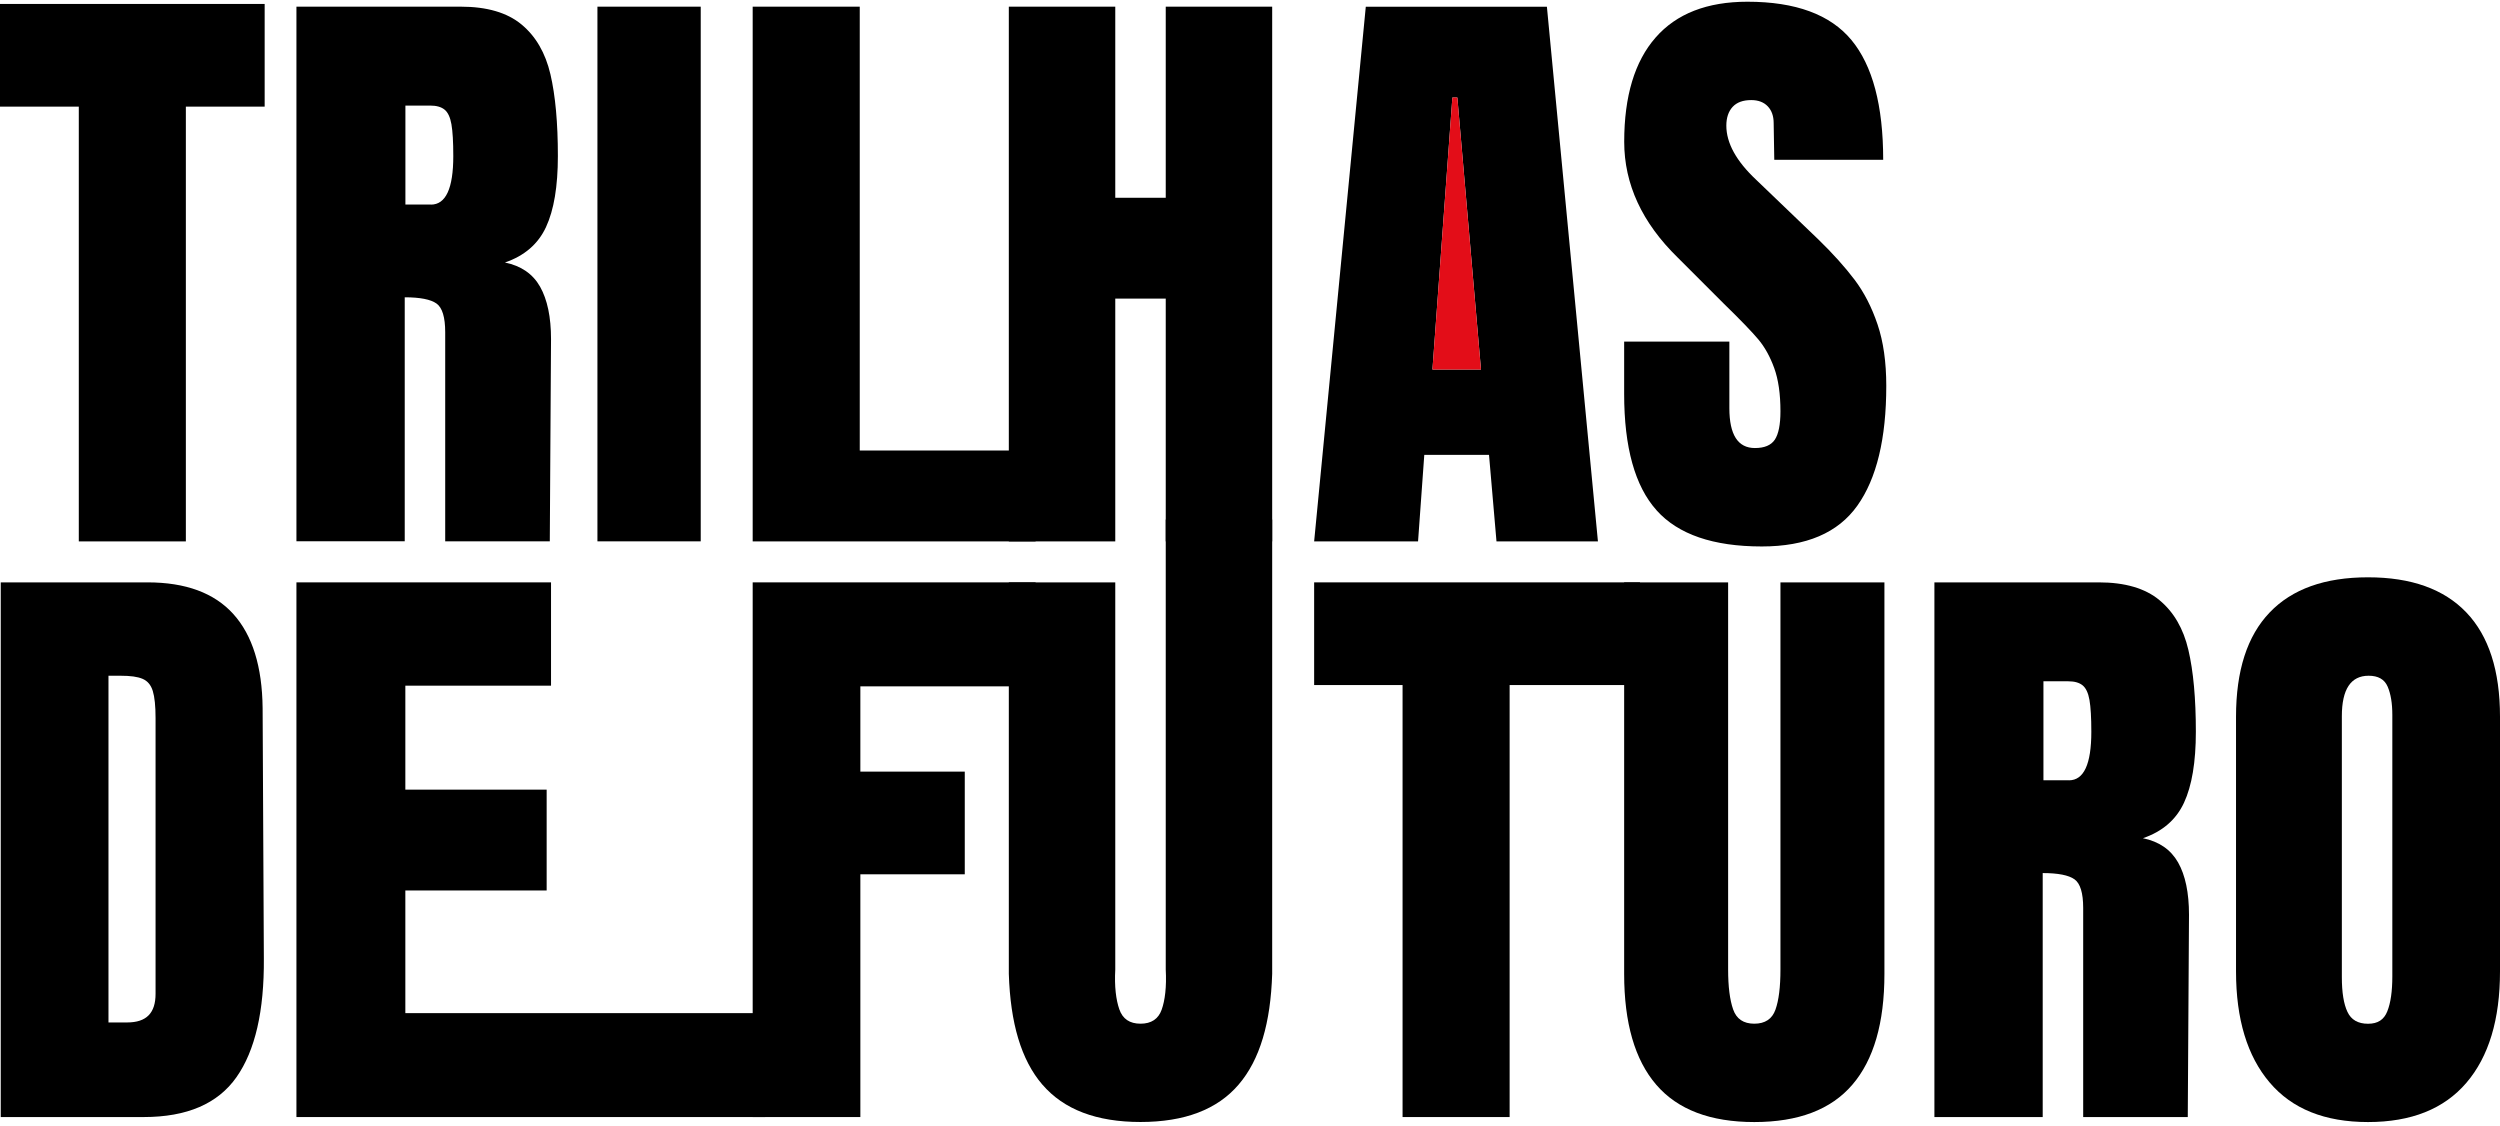 <svg width="333" height="150" viewBox="0 0 333 150" fill="none" xmlns="http://www.w3.org/2000/svg">
<path d="M10.496 72.115V14.203H0V0.526H35.252V14.203H24.756V72.115H10.496Z" fill="black"/>
<path d="M186.822 148.791V91.249H175.044V77.572H218.441V91.249H201.082V148.791H186.822Z" fill="black"/>
<path d="M39.485 0.888H61.373C64.858 0.888 67.553 1.677 69.46 3.255C71.367 4.833 72.649 7.044 73.315 9.888C73.981 12.731 74.309 16.373 74.309 20.786C74.309 24.822 73.784 27.97 72.731 30.238C71.679 32.507 69.855 34.077 67.257 34.964C69.411 35.408 70.972 36.485 71.942 38.194C72.904 39.904 73.397 42.23 73.397 45.156L73.233 72.107H59.301V44.244C59.301 42.255 58.915 40.981 58.142 40.43C57.37 39.879 55.956 39.6 53.91 39.6V72.099H39.485V0.879V0.888ZM57.394 27.255C59.383 27.255 60.378 25.101 60.378 20.786C60.378 18.904 60.296 17.499 60.131 16.553C59.967 15.616 59.663 14.967 59.219 14.605C58.775 14.244 58.142 14.063 57.312 14.063H54V27.247H57.403L57.394 27.255Z" fill="black"/>
<path d="M93.337 0.888H79.578V72.107H93.337V0.888Z" fill="black"/>
<path d="M100.257 72.115V0.888H114.518V60.008H137.942V72.115H100.257Z" fill="black"/>
<path d="M134.375 72.115V0.888H148.554V26.343H155.277V0.888H169.455V72.115H155.277V39.773H148.554V72.115H134.375Z" fill="black"/>
<path d="M175.044 72.115L181.923 0.896H206.047L212.844 72.115H199.332L198.337 60.592H189.715L188.885 72.115H175.036H175.044ZM190.8 49.225H197.269L194.121 12.995H193.455L190.8 49.225Z" fill="black"/>
<path d="M220.652 67.964C217.775 64.759 216.337 59.589 216.337 52.463V45.501H230.351V54.37C230.351 57.904 231.485 59.679 233.753 59.679C235.027 59.679 235.907 59.309 236.408 58.562C236.901 57.814 237.156 56.556 237.156 54.789C237.156 52.463 236.877 50.548 236.326 49.027C235.775 47.507 235.068 46.233 234.214 45.214C233.359 44.194 231.822 42.6 229.611 40.447L223.471 34.307C218.72 29.663 216.345 24.526 216.345 18.887C216.345 12.805 217.742 8.178 220.529 4.997C223.315 1.816 227.392 0.23 232.759 0.23C239.17 0.23 243.789 1.931 246.608 5.326C249.427 8.729 250.841 14.046 250.841 21.288H236.334L236.252 16.397C236.252 15.46 235.989 14.712 235.463 14.162C234.937 13.611 234.205 13.331 233.268 13.331C232.159 13.331 231.337 13.636 230.778 14.244C230.227 14.852 229.948 15.682 229.948 16.734C229.948 19.052 231.271 21.46 233.926 23.951L242.219 31.907C244.151 33.789 245.753 35.572 247.027 37.257C248.301 38.942 249.32 40.931 250.093 43.224C250.866 45.518 251.252 48.238 251.252 51.394C251.252 58.414 249.97 63.74 247.397 67.356C244.825 70.981 240.583 72.789 234.674 72.789C228.205 72.789 223.537 71.186 220.66 67.981" fill="black"/>
<path d="M0.099 77.572H19.644C24.732 77.572 28.545 78.978 31.085 81.797C33.625 84.616 34.923 88.791 34.981 94.315L35.145 127.644C35.203 134.663 33.986 139.948 31.496 143.482C29.006 147.024 24.888 148.791 19.142 148.791H0.099V77.572ZM16.932 136.191C19.529 136.191 20.721 134.917 20.721 132.378V95.646C20.721 94.043 20.597 92.844 20.351 92.038C20.104 91.233 19.644 90.698 18.986 90.419C18.321 90.139 17.408 90.008 16.027 90.008H14.449V136.191H16.94H16.932Z" fill="black"/>
<path d="M39.485 148.791V77.572H73.397V91.331H53.992V105.18H72.814V118.611H53.992V134.95H101.926V148.791H39.485Z" fill="black"/>
<path d="M100.257 148.791V77.572H137.942V91.422H114.6V102.78H128.507V116.457H114.6V148.791H100.257Z" fill="black"/>
<path d="M138.855 144.485C136.003 141.173 134.581 136.249 134.375 129.723V77.573H148.554V129.14C148.43 131.408 148.652 133.175 149.096 134.449C149.54 135.723 150.477 136.356 151.915 136.356C153.354 136.356 154.291 135.732 154.734 134.491C155.178 133.249 155.4 131.466 155.277 129.14V69.206H169.455V129.715C169.25 136.241 167.828 141.156 164.976 144.477C162.132 147.797 157.776 149.449 151.915 149.449C146.055 149.449 141.699 147.789 138.855 144.477" fill="black"/>
<path d="M220.611 144.485C217.759 141.172 216.337 136.249 216.337 129.723V77.572H230.186V129.139C230.186 131.408 230.408 133.175 230.852 134.449C231.296 135.723 232.233 136.356 233.671 136.356C235.109 136.356 236.047 135.731 236.49 134.49C236.934 133.249 237.156 131.465 237.156 129.139V77.572H251.005V129.723C251.005 136.249 249.583 141.164 246.731 144.485C243.888 147.805 239.531 149.457 233.671 149.457C227.811 149.457 223.455 147.797 220.611 144.485Z" fill="black"/>
<path d="M257.671 77.572H279.559C283.044 77.572 285.74 78.361 287.638 79.939C289.545 81.517 290.828 83.728 291.493 86.572C292.159 89.416 292.488 93.049 292.488 97.471C292.488 101.506 291.962 104.654 290.91 106.923C289.858 109.191 288.033 110.761 285.436 111.649C287.589 112.093 289.151 113.17 290.121 114.879C291.091 116.589 291.575 118.915 291.575 121.841L291.411 148.791H277.48V120.937C277.48 118.948 277.093 117.674 276.321 117.123C275.548 116.572 274.134 116.293 272.088 116.293V148.791H257.663V77.572H257.671ZM275.581 103.939C277.57 103.939 278.565 101.786 278.565 97.471C278.565 95.589 278.482 94.183 278.318 93.238C278.154 92.301 277.849 91.652 277.406 91.29C276.962 90.928 276.329 90.748 275.499 90.748H272.186V103.931H275.589L275.581 103.939Z" fill="black"/>
<path d="M302.318 144.189C299.334 140.679 297.838 135.748 297.838 129.386V95.474C297.838 89.334 299.326 84.707 302.318 81.583C305.301 78.46 309.666 76.898 315.419 76.898C321.173 76.898 325.537 78.46 328.521 81.583C331.504 84.707 333 89.334 333 95.474V129.386C333 135.797 331.504 140.745 328.521 144.23C325.537 147.715 321.173 149.457 315.419 149.457C309.666 149.457 305.301 147.707 302.318 144.189ZM317.992 134.696C318.436 133.594 318.658 132.041 318.658 130.052V95.227C318.658 93.682 318.452 92.424 318.033 91.455C317.614 90.485 316.775 90.008 315.501 90.008C313.126 90.008 311.934 91.808 311.934 95.4V130.142C311.934 132.189 312.181 133.734 312.682 134.786C313.175 135.838 314.088 136.364 315.419 136.364C316.751 136.364 317.548 135.813 317.992 134.704" fill="black"/>
<path d="M190.8 49.224H197.268L194.12 12.994H193.455L190.8 49.224Z" fill="#E30D18"/>
</svg>
